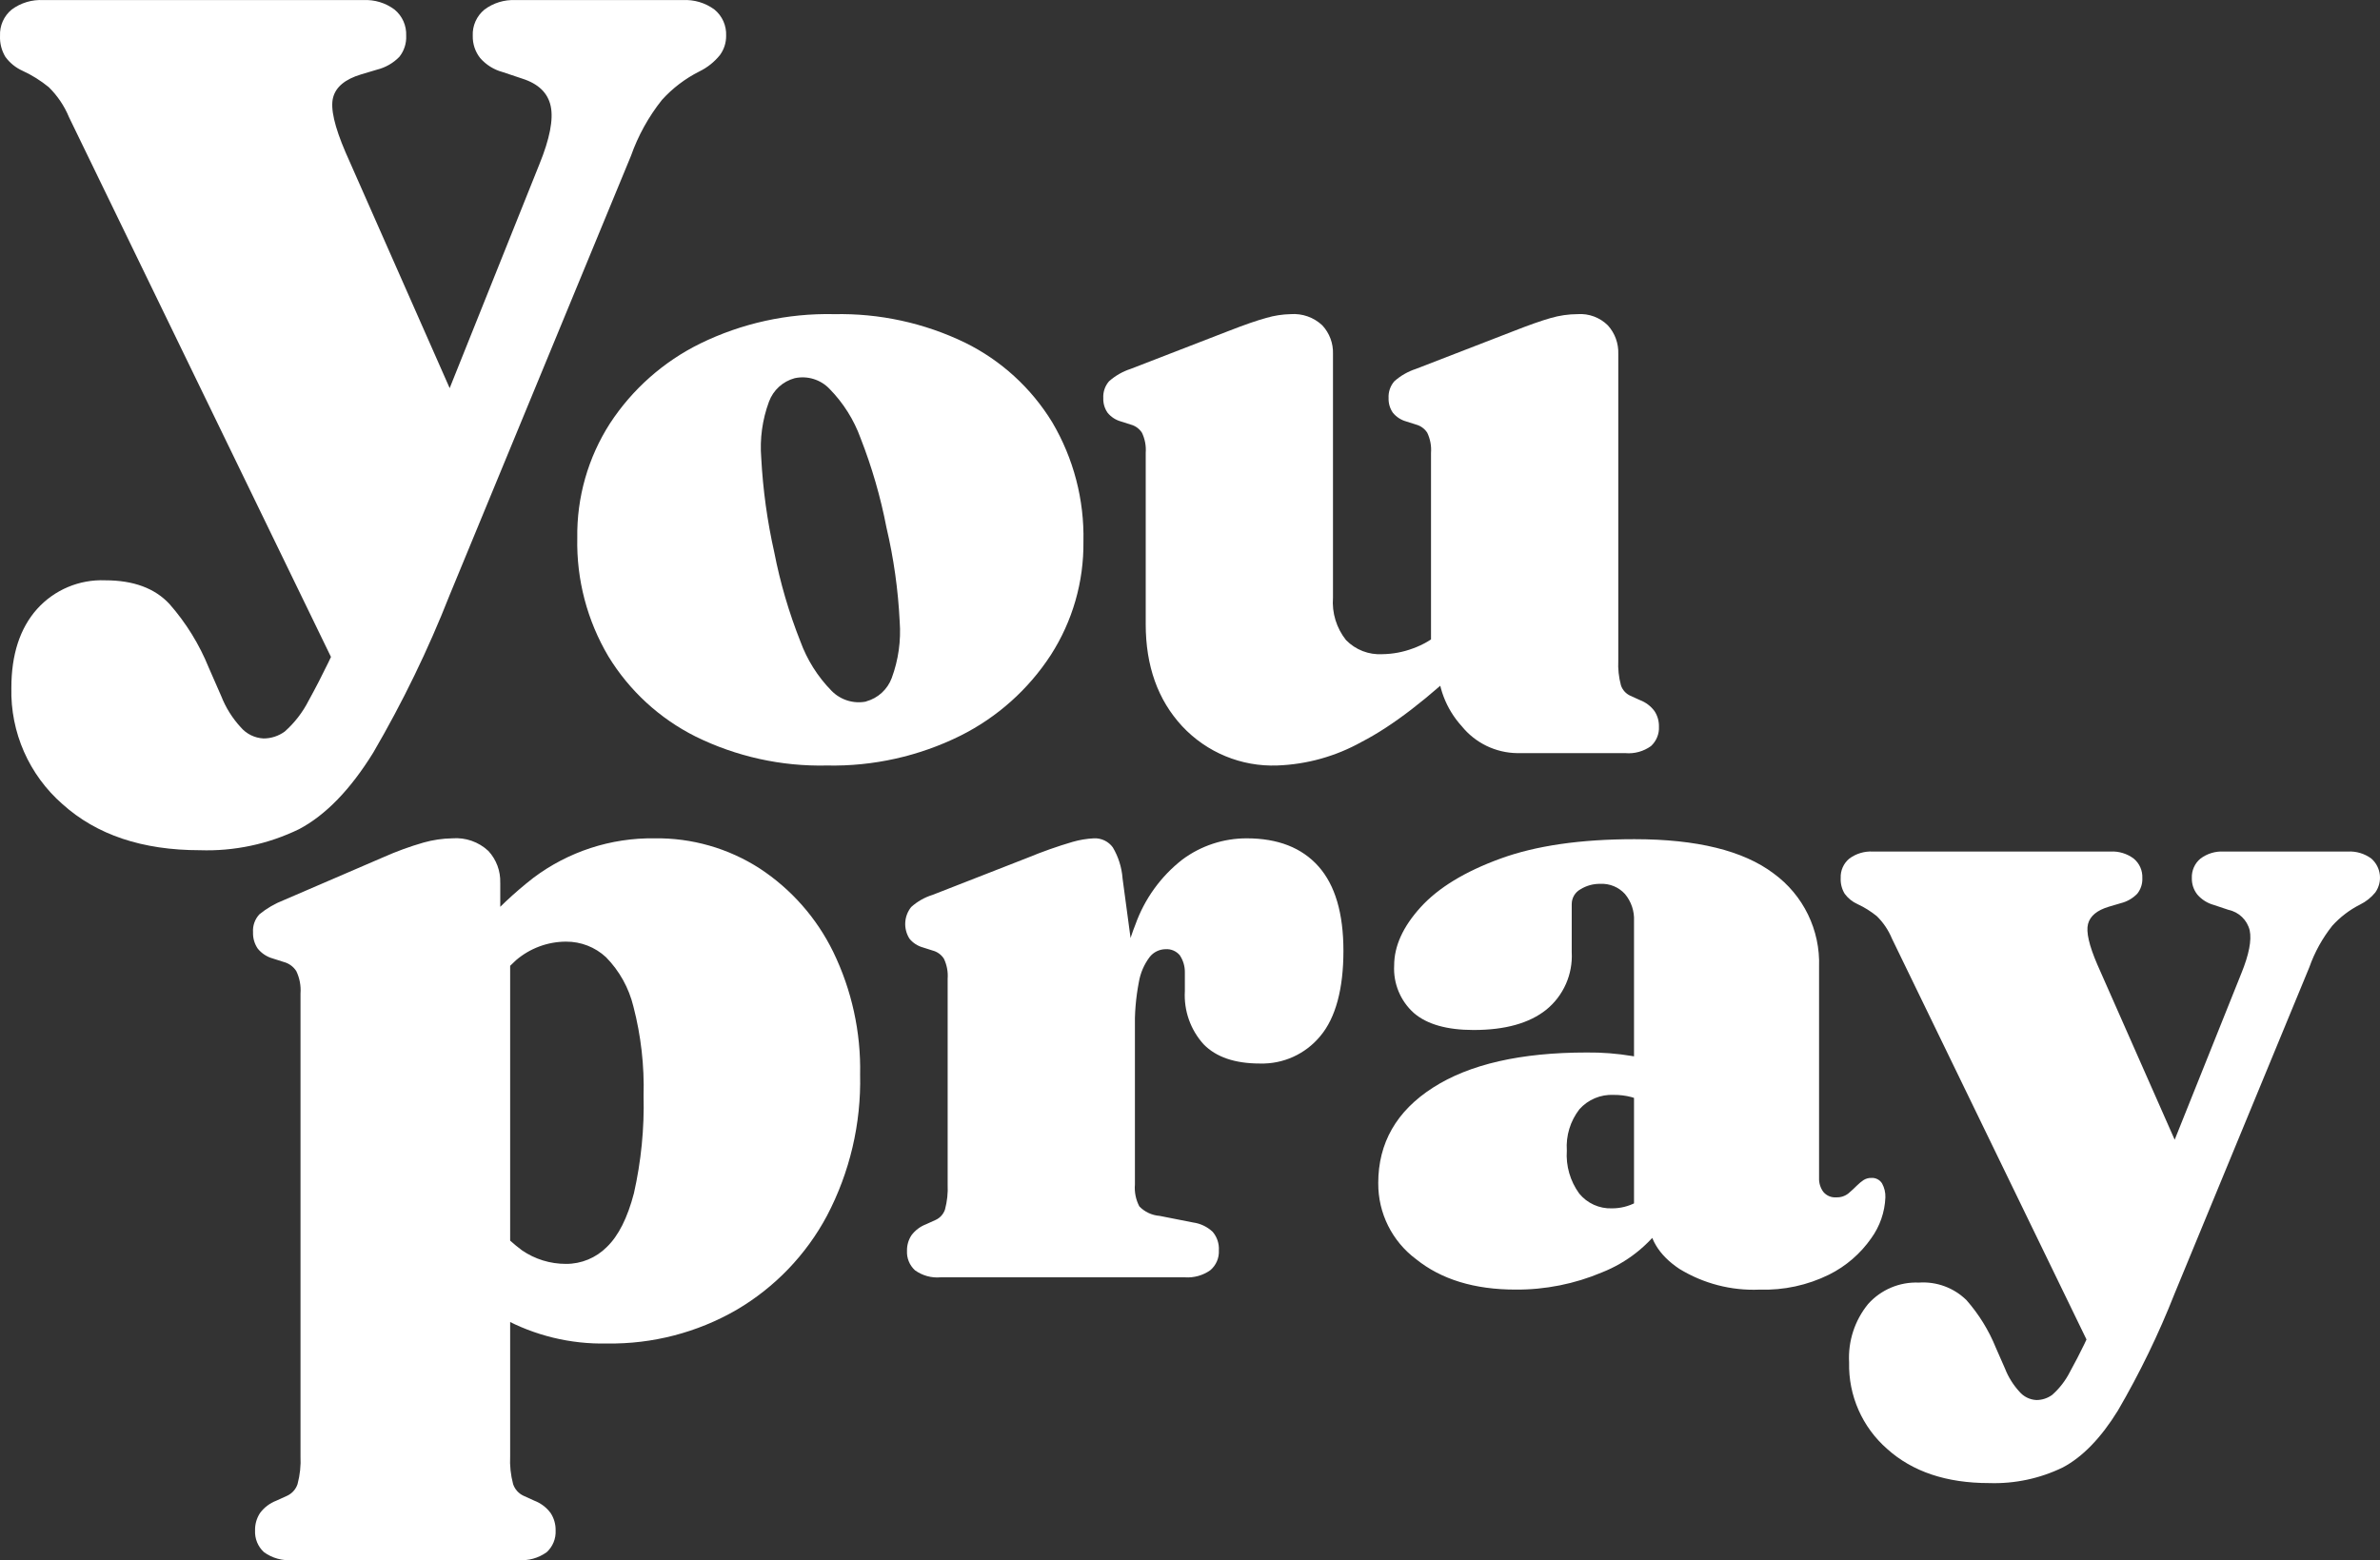 <svg xmlns="http://www.w3.org/2000/svg" id="Layer_2" viewBox="0 0 859.4 563.49"><rect x="0" y="0" width="859.4" height="563.49" fill="#333333" stroke="none"/><defs><style>.cls-1{fill:#fff;}</style></defs><g id="Layer_3"><g><path id="Path_842" class="cls-1" d="M173.3,164.94l-49.81,80.52L24.92,42.33c-1.68-4.07-4.17-7.76-7.3-10.84-2.89-2.36-6.06-4.35-9.45-5.91-2.48-1.11-4.63-2.85-6.23-5.05C.56,18.24-.11,15.59,.01,12.91-.15,9.28,1.4,5.78,4.21,3.46,7.52,1.01,11.57-.2,15.68,.03h115.52c4.04-.21,8.03,1,11.27,3.43,2.81,2.31,4.36,5.81,4.2,9.45,.13,2.76-.75,5.47-2.47,7.62-2.2,2.26-4.99,3.86-8.05,4.62l-5.79,1.73c-5.72,1.72-9.09,4.51-10.09,8.37-1,3.86,.5,10.44,4.5,19.75l48.53,109.94Zm-48.53,60.54l6.01-13.75,11.61-21.67L194.78,59.29c3.73-9.16,5.09-16.14,4.08-20.93s-4.45-8.12-10.32-9.98l-7.09-2.37c-3.12-.84-5.92-2.6-8.05-5.03-1.81-2.28-2.76-5.13-2.69-8.05-.17-3.63,1.39-7.13,4.2-9.45,3.23-2.43,7.22-3.65,11.26-3.45h60.34c4.11-.23,8.18,.98,11.49,3.43,2.81,2.31,4.36,5.81,4.2,9.45,.03,2.51-.76,4.97-2.25,6.99-2.01,2.49-4.53,4.5-7.41,5.9-5.11,2.57-9.7,6.06-13.53,10.3-4.82,6.06-8.59,12.88-11.17,20.18l-65.49,158.67c-7.72,19.65-16.95,38.67-27.59,56.9-8.24,13.32-17.15,22.52-26.74,27.6-11.15,5.43-23.46,8.04-35.86,7.62-20.76,0-37.29-5.55-49.6-16.64-12.08-10.56-18.84-25.94-18.46-41.97,0-12.03,3.08-21.51,9.23-28.45,6.26-6.99,15.32-10.81,24.7-10.42,10.16,0,17.89,2.86,23.19,8.59,5.98,6.81,10.77,14.58,14.17,22.98l4.51,10.3c1.62,4.12,3.99,7.91,6.99,11.17,2.07,2.45,5.07,3.92,8.27,4.08,2.74,0,5.4-.87,7.62-2.47,3.59-3.17,6.54-7,8.7-11.27,4.92-8.92,9.36-18.1,13.3-27.5"></path><path id="Path_843" class="cls-1" d="M301.11,113.47c16.38-.37,32.62,3.15,47.37,10.29,13.02,6.41,23.94,16.4,31.5,28.79,7.68,13.03,11.58,27.94,11.24,43.06,.17,14.52-3.94,28.78-11.8,40.99-8.09,12.43-19.35,22.48-32.61,29.11-14.98,7.43-31.53,11.12-48.25,10.77-16.4,.37-32.65-3.21-47.37-10.46-13.01-6.5-23.92-16.54-31.5-28.95-7.66-12.92-11.55-27.72-11.24-42.74-.22-14.66,3.88-29.06,11.8-41.4,8.09-12.37,19.35-22.34,32.61-28.86,15.01-7.33,31.55-10.97,48.25-10.61m11.64,139.87c4.27-1.16,7.71-4.31,9.25-8.45,2.41-6.52,3.39-13.49,2.87-20.42-.56-11.44-2.16-22.81-4.78-33.96-2.12-11-5.25-21.79-9.33-32.22-2.42-6.69-6.26-12.78-11.24-17.85-3.24-3.38-8.01-4.83-12.59-3.83-4.27,1.16-7.72,4.31-9.25,8.46-2.41,6.49-3.36,13.43-2.8,20.34,.61,11.47,2.18,22.86,4.7,34.06,2.14,10.98,5.29,21.74,9.41,32.14,2.43,6.69,6.27,12.78,11.24,17.86,3.24,3.34,7.95,4.82,12.52,3.92"></path><path id="Path_844" class="cls-1" d="M413.71,225.43v-61.88c.19-2.5-.28-5-1.36-7.26-.94-1.46-2.39-2.51-4.07-2.95l-3.51-1.12c-1.91-.53-3.62-1.64-4.86-3.19-1.06-1.54-1.59-3.39-1.52-5.26-.12-2.21,.62-4.39,2.07-6.06,2.27-2.02,4.93-3.54,7.82-4.48l35.41-13.71c5.74-2.24,10.26-3.81,13.56-4.7,2.85-.84,5.8-1.29,8.77-1.36,4.23-.32,8.4,1.15,11.48,4.07,2.58,2.79,3.96,6.49,3.83,10.29v88.04c-.42,5.51,1.26,10.98,4.7,15.31,3.44,3.53,8.23,5.39,13.15,5.1,3.76-.05,7.48-.75,11-2.07,3.76-1.34,7.23-3.4,10.21-6.06l5.59-4.95,9.57,10.21-4.79,4.48c-14.99,14.36-28.02,24.38-39.07,30.06-9.33,5.22-19.77,8.14-30.46,8.53-12.97,.49-25.52-4.7-34.37-14.2-8.76-9.46-13.15-21.74-13.15-36.84m105.42,13.88v-2.08h-2.4v-73.68c.19-2.5-.28-5-1.36-7.26-.94-1.46-2.39-2.51-4.07-2.95l-3.51-1.12c-1.91-.53-3.62-1.64-4.86-3.19-1.06-1.54-1.59-3.39-1.52-5.26-.12-2.21,.62-4.39,2.07-6.06,2.27-2.02,4.93-3.54,7.82-4.48l35.41-13.71c5.42-2.13,9.8-3.67,13.15-4.63,3.19-.93,6.49-1.42,9.81-1.43,4.06-.28,8.04,1.2,10.93,4.07,2.54,2.81,3.88,6.5,3.75,10.29v110.69c-.15,3.04,.17,6.08,.96,9.01,.55,1.66,1.77,3.02,3.36,3.75l3.51,1.59c2.1,.8,3.93,2.18,5.26,3.99,1.08,1.66,1.64,3.61,1.59,5.59,.14,2.65-.92,5.22-2.87,7.02-2.68,1.93-5.96,2.84-9.25,2.55h-39.07c-7.79-.11-15.12-3.67-20.02-9.73-5.71-6.27-8.82-14.48-8.69-22.97"></path><path id="Path_845" class="cls-1" d="M180.64,318.85v16.06l3.57,6.79v184.23c-.17,3.4,.2,6.8,1.07,10.09,.62,1.86,1.97,3.37,3.75,4.2l3.92,1.78c2.35,.9,4.4,2.45,5.89,4.48,1.21,1.86,1.83,4.03,1.79,6.25,.15,2.97-1.02,5.85-3.21,7.86-2.99,2.16-6.67,3.18-10.35,2.86H105.66c-3.68,.32-7.35-.69-10.35-2.86-2.19-2.01-3.36-4.89-3.21-7.86-.05-2.21,.57-4.39,1.78-6.25,1.49-2.03,3.54-3.58,5.89-4.48l3.92-1.78c1.77-.82,3.13-2.34,3.75-4.2,.88-3.29,1.24-6.69,1.07-10.09v-167.09c.21-2.79-.31-5.59-1.52-8.11-1.05-1.63-2.67-2.81-4.55-3.3l-3.92-1.25c-2.14-.59-4.05-1.84-5.45-3.57-1.18-1.73-1.78-3.8-1.7-5.89-.17-2.4,.67-4.76,2.32-6.52,2.63-2.14,5.58-3.86,8.75-5.09l36.06-15.54c4.69-2.09,9.52-3.85,14.46-5.27,3.37-.95,6.85-1.46,10.35-1.52,4.79-.38,9.52,1.27,13.03,4.55,2.89,3.12,4.43,7.26,4.29,11.51m-9.82,49.63l-12.68-12.14c8.9-15.15,20.59-28.48,34.45-39.27,12.6-9.47,27.98-14.5,43.74-14.28,13.47-.2,26.7,3.59,38.02,10.89,11.37,7.47,20.53,17.86,26.51,30.08,6.71,13.81,10.05,29.01,9.73,44.36,.4,17.73-3.72,35.27-11.96,50.97-7.54,14.13-18.85,25.9-32.67,34.01-14.21,8.2-30.37,12.39-46.77,12.14-13.18,.3-26.2-2.87-37.76-9.2-11.49-6.84-21.1-16.44-27.94-27.94l19.46-13.21c4.13,6.45,9.4,12.1,15.53,16.69,4.67,3.21,10.22,4.92,15.89,4.91,5.52,.03,10.83-2.16,14.73-6.07,4.22-4.04,7.49-10.53,9.82-19.46,2.6-11.54,3.77-23.35,3.48-35.17,.3-10.86-.93-21.71-3.66-32.22-1.63-6.74-5.05-12.91-9.91-17.85-3.92-3.65-9.1-5.66-14.46-5.62-6.61,.02-13,2.4-18.03,6.7-6.65,6.05-11.94,13.45-15.53,21.69"></path><path id="Path_846" class="cls-1" d="M405.33,317.14l4.48,33.33v77.35c-.23,2.73,.33,5.46,1.59,7.89,1.94,2,4.55,3.22,7.34,3.43l12.12,2.39c2.63,.36,5.08,1.54,7.02,3.36,1.59,1.86,2.39,4.27,2.24,6.71,.15,2.75-1,5.41-3.11,7.18-2.67,1.88-5.91,2.78-9.17,2.55h-88.21c-3.29,.29-6.57-.62-9.25-2.55-1.95-1.8-3.01-4.37-2.87-7.02-.05-1.98,.51-3.93,1.59-5.59,1.34-1.81,3.16-3.19,5.26-3.99l3.51-1.59c1.59-.73,2.8-2.09,3.36-3.75,.78-2.94,1.11-5.98,.96-9.01v-74.33c.19-2.5-.28-5-1.36-7.26-.94-1.46-2.4-2.51-4.08-2.94l-3.51-1.12c-1.91-.53-3.62-1.64-4.86-3.19-2.23-3.55-1.98-8.13,.64-11.4,2.23-2.01,4.87-3.51,7.73-4.39l34.29-13.4c5.32-2.2,10.75-4.12,16.27-5.74,2.49-.72,5.06-1.15,7.66-1.28,2.69-.14,5.27,1.09,6.86,3.27,2,3.38,3.2,7.17,3.51,11.09m-1.75,57.1c0-16.27,2.13-29.7,6.38-40.28,3.31-9.3,9.2-17.46,16.98-23.52,6.71-4.99,14.85-7.67,23.22-7.66,11.27,0,19.91,3.38,25.92,10.13,6.01,6.75,9.01,16.93,9.01,30.54s-2.79,24.19-8.37,30.77c-5.34,6.48-13.38,10.13-21.77,9.89-9.04,0-15.82-2.31-20.34-6.94-4.75-5.24-7.19-12.16-6.78-19.22v-6.7c.04-2.23-.6-4.42-1.85-6.27-1.28-1.51-3.21-2.31-5.18-2.16-2.21,.04-4.29,1.07-5.66,2.8-2.02,2.67-3.36,5.79-3.92,9.09-1.08,5.59-1.56,11.29-1.43,16.98l-6.21,2.53Z"></path><path id="Path_847" class="cls-1" d="M497.67,427.34c0-14.56,6.59-26.07,19.78-34.53,13.18-8.45,31.68-12.68,55.5-12.68,5.5-.06,11,.37,16.43,1.28,3.99,.62,7.87,1.86,11.48,3.66l-5.42,13.88c-1.98-1.17-4.09-2.08-6.3-2.71-2.11-.55-4.28-.82-6.46-.8-4.69-.22-9.23,1.68-12.36,5.18-3.29,4.25-4.91,9.55-4.55,14.91-.38,5.55,1.21,11.05,4.48,15.55,2.89,3.52,7.25,5.5,11.8,5.34,3.03,.01,6.02-.73,8.69-2.15,2.41-1.18,4.52-2.91,6.15-5.03l3.83,12.76c-5.54,7.9-13.28,14-22.25,17.54-9.86,4.17-20.47,6.29-31.18,6.22-14.89,0-26.88-3.67-35.97-11-8.65-6.45-13.72-16.64-13.64-27.43m97.45,12.13v-3.67l-5.1-.16v-103.02c.17-3.54-1-7.01-3.27-9.73-2.26-2.48-5.5-3.82-8.85-3.66-2.56-.06-5.08,.64-7.26,1.99-1.93,1.08-3.12,3.13-3.11,5.34v17.38c.43,7.98-2.98,15.68-9.17,20.73-6.11,4.89-14.86,7.34-26.24,7.34-9.67,0-16.88-2.05-21.61-6.15-4.84-4.34-7.45-10.65-7.1-17.14,0-7.02,3.19-14.04,9.57-21.06s15.98-12.87,28.79-17.54c12.81-4.68,28.95-7.02,48.4-7.02,22.54,0,39.29,4.12,50.24,12.36,10.74,7.81,16.9,20.45,16.43,33.73v76.24c-.07,1.8,.46,3.57,1.52,5.03,1.15,1.39,2.9,2.14,4.7,1.99,1.59,.07,3.15-.44,4.39-1.43,1.12-.96,2.16-1.91,3.11-2.87,.71-.71,1.48-1.35,2.31-1.91,.83-.54,1.81-.82,2.8-.8,1.58-.12,3.09,.65,3.92,1.99,.85,1.54,1.26,3.28,1.2,5.03-.21,5.31-1.99,10.44-5.1,14.75-3.9,5.59-9.13,10.11-15.23,13.15-7.8,3.85-16.43,5.71-25.12,5.42-10.18,.44-20.26-2.18-28.95-7.5-7.5-5-11.24-11.27-11.24-18.82"></path><path id="Path_848" class="cls-1" d="M793.36,430.04l-37,59.81-73.2-150.87c-1.25-3.02-3.09-5.76-5.42-8.06-2.15-1.75-4.5-3.23-7.02-4.39-1.84-.83-3.44-2.12-4.63-3.75-1.03-1.7-1.53-3.67-1.43-5.66-.12-2.7,1.03-5.3,3.11-7.02,2.46-1.82,5.48-2.72,8.53-2.55h85.8c3-.16,5.97,.75,8.37,2.55,2.08,1.72,3.23,4.32,3.11,7.02,.1,2.05-.56,4.06-1.83,5.66-1.63,1.68-3.7,2.87-5.98,3.43l-4.3,1.27c-4.26,1.28-6.75,3.35-7.5,6.22s.38,7.76,3.36,14.67l36.05,81.66Zm-36.04,44.98l4.48-10.21,8.61-16.11,38.91-97.13c2.77-6.8,3.78-11.99,3.03-15.55-.91-3.74-3.89-6.62-7.66-7.41l-5.26-1.76c-2.32-.63-4.4-1.93-5.98-3.75-1.35-1.7-2.05-3.81-1.99-5.98-.12-2.7,1.03-5.3,3.11-7.02,2.41-1.81,5.37-2.71,8.37-2.55h44.82c3.05-.17,6.07,.73,8.53,2.55,3.52,3.11,4.13,8.36,1.43,12.2-1.49,1.85-3.37,3.34-5.5,4.39-3.79,1.91-7.2,4.51-10.05,7.66-3.58,4.51-6.38,9.57-8.29,15l-48.65,117.86c-5.74,14.59-12.59,28.72-20.49,42.27-6.11,9.88-12.73,16.72-19.86,20.5-8.28,4.03-17.43,5.97-26.63,5.66-15.42,0-27.7-4.12-36.84-12.36-8.97-7.85-13.99-19.27-13.71-31.18-.43-7.65,2.01-15.19,6.86-21.13,4.65-5.2,11.38-8.04,18.34-7.74,6.39-.44,12.67,1.88,17.22,6.38,4.44,5.06,8,10.83,10.53,17.06l3.36,7.66c1.2,3.06,2.96,5.87,5.18,8.29,1.54,1.82,3.77,2.92,6.15,3.03,2.03,0,4.01-.65,5.66-1.84,2.67-2.35,4.86-5.2,6.46-8.37,3.66-6.62,6.96-13.44,9.89-20.42"></path></g></g></svg>